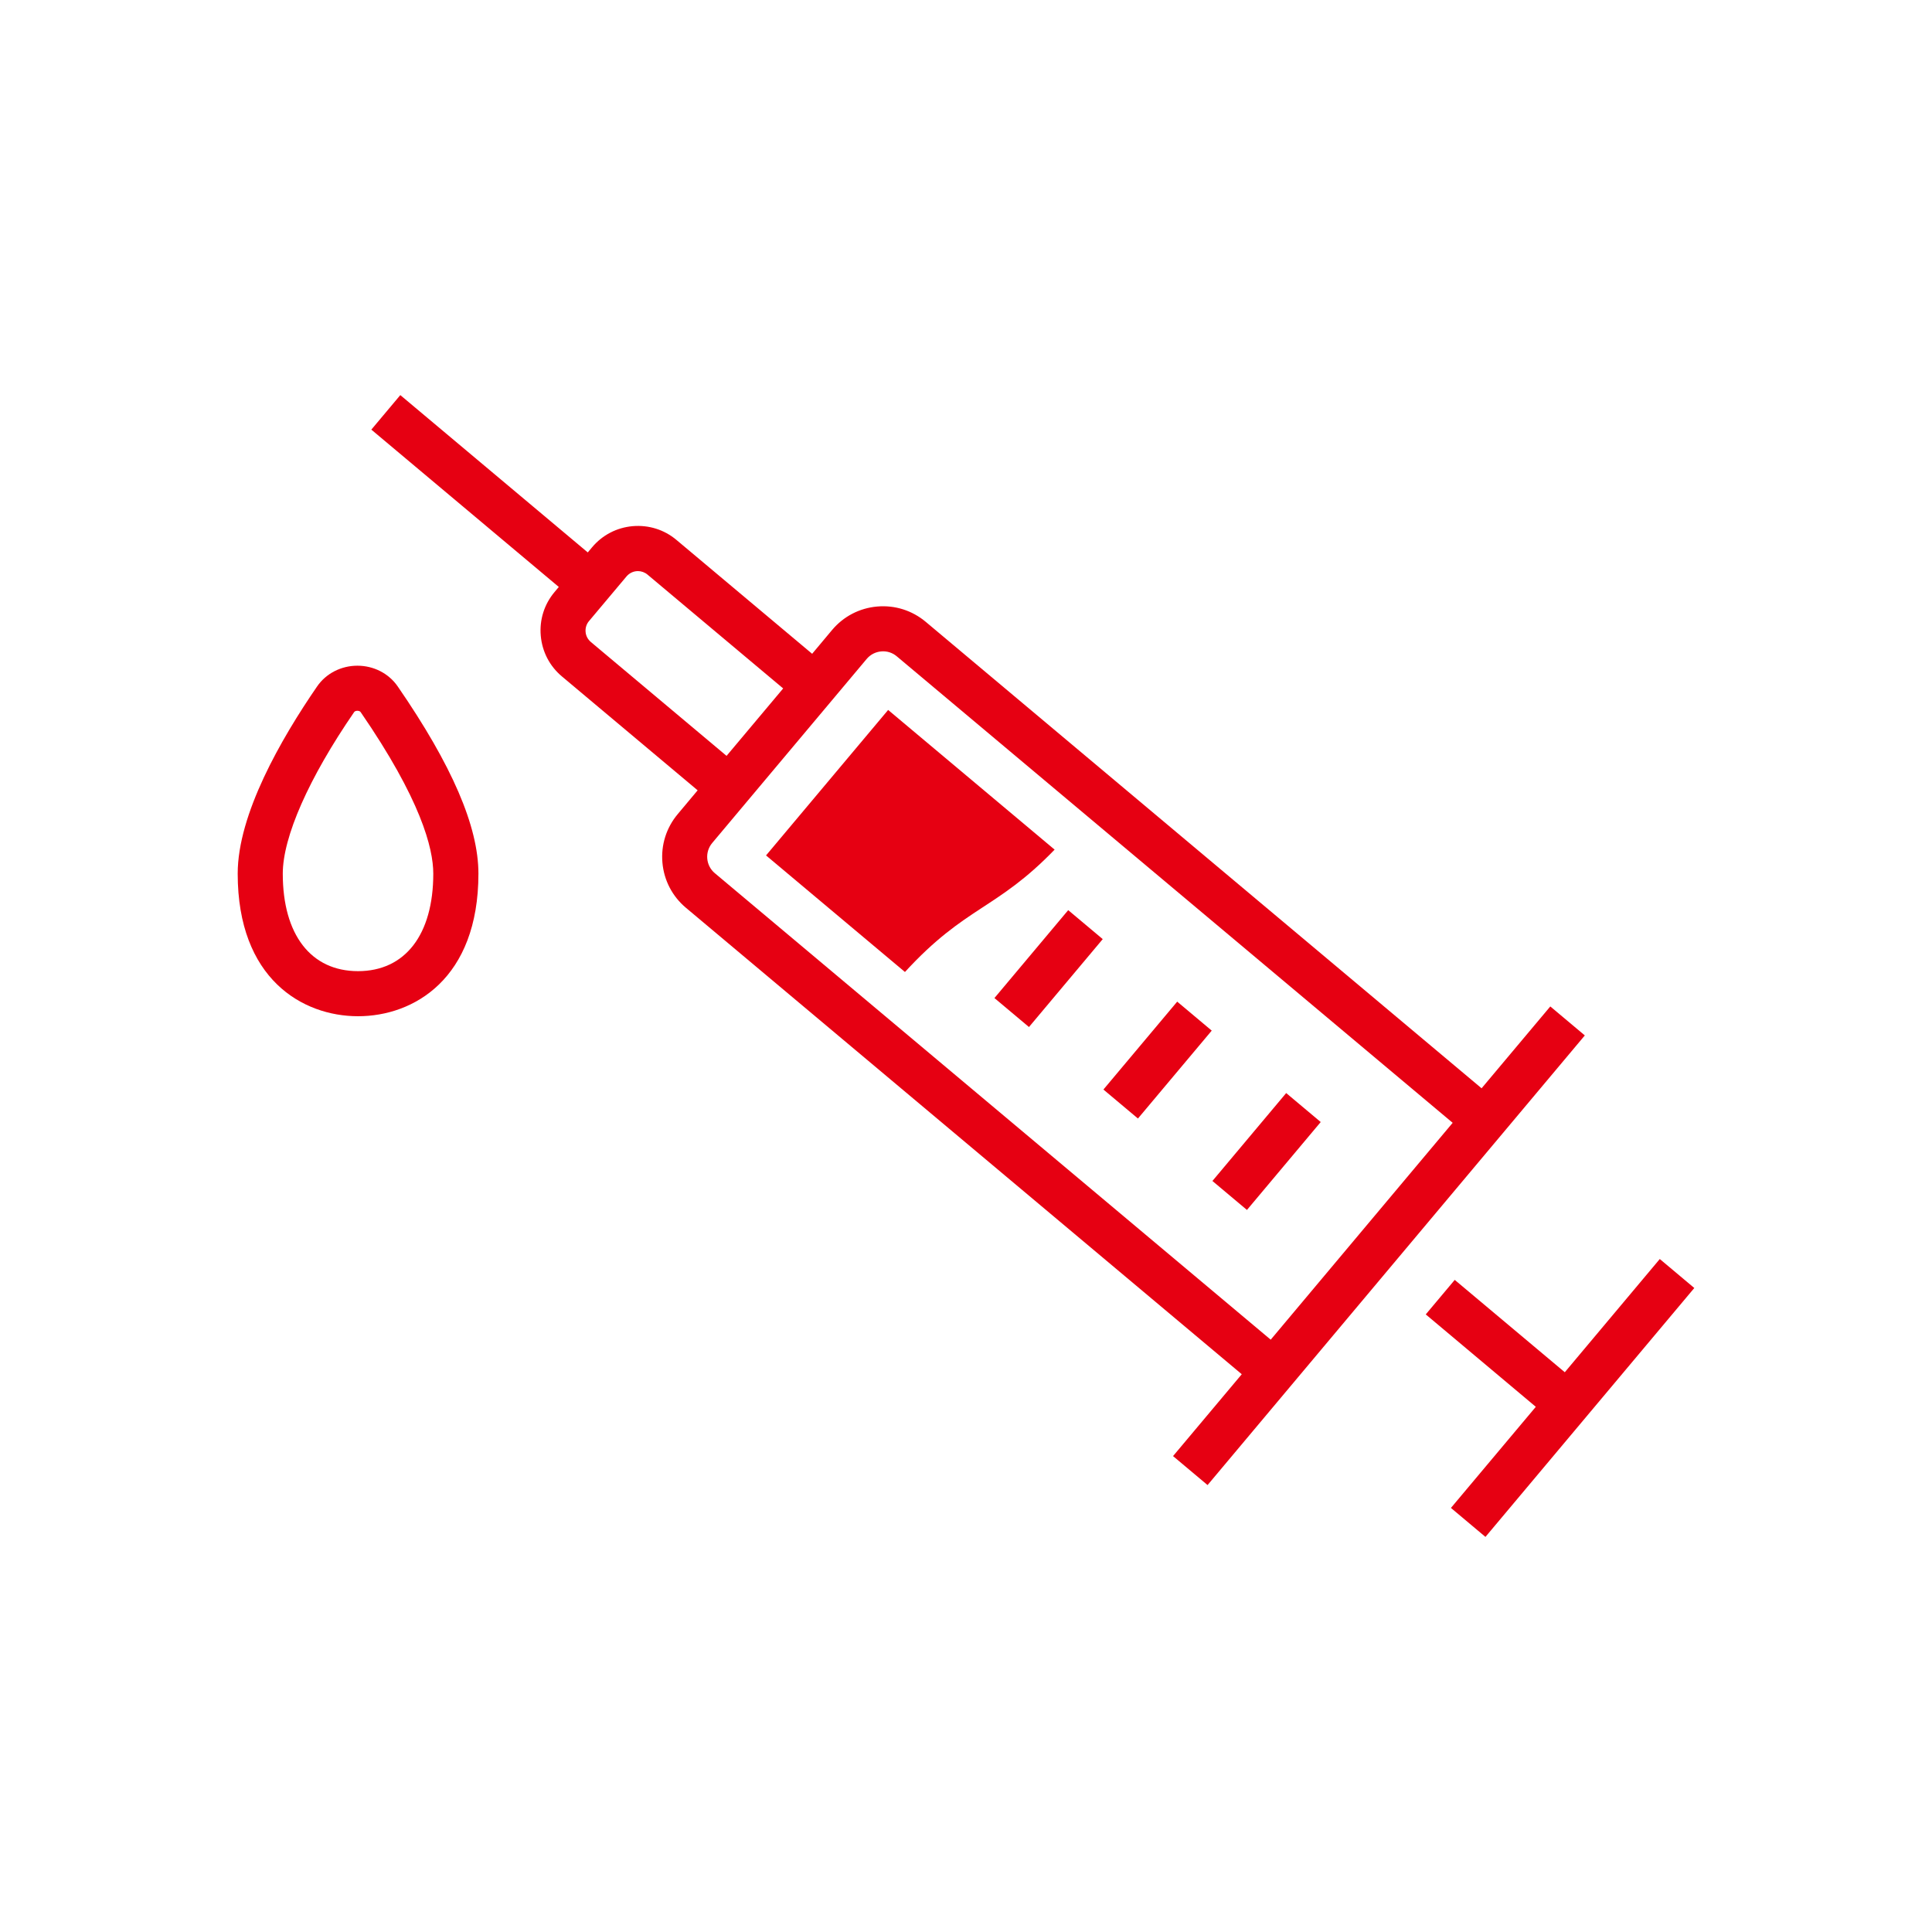 <?xml version="1.0" encoding="UTF-8"?>
<svg id="_レイヤー_1" data-name="レイヤー 1" xmlns="http://www.w3.org/2000/svg" viewBox="0 0 300 300">
  <defs>
    <style>
      .cls-1 {
        fill: #e60012;
      }
    </style>
  </defs>
  <path class="cls-1" d="M55.5,103.37h0c-2.53,0-4.87,1.2-6.26,3.22-5.62,8.17-12.33,19.85-12.33,29.07,0,16.34,10.07,22.14,18.69,22.14s18.69-5.8,18.69-22.14c0-7.32-4.1-16.83-12.53-29.07-1.39-2.02-3.73-3.22-6.26-3.22ZM55.6,150.8c-7.32,0-11.69-5.66-11.69-15.14,0-5.7,4.04-14.85,11.09-25.1.1-.14.32-.19.49-.19s.4.05.5.19c9.33,13.55,11.29,21.13,11.29,25.1,0,9.48-4.37,15.14-11.69,15.14Z"/>
  <path class="cls-1" d="M240.73,156.28l-10.67,12.71-86.31-72.43c-2.11-1.77-4.79-2.62-7.54-2.38-2.75.24-5.24,1.54-7.01,3.65l-3.09,3.69-21.07-17.68c-1.9-1.6-4.32-2.35-6.79-2.14-2.48.22-4.72,1.38-6.32,3.29l-.66.79-29.11-24.43-4.5,5.36,29.11,24.43-.66.79c-1.6,1.9-2.36,4.31-2.14,6.79.22,2.48,1.38,4.72,3.29,6.32l21.07,17.68-3.09,3.69c-1.77,2.11-2.62,4.79-2.38,7.54.24,2.75,1.54,5.24,3.65,7.01h0l86.31,72.43-10.67,12.71,5.36,4.5,58.58-69.82-5.36-4.5ZM91.74,99.68c-.47-.4-.76-.95-.81-1.56-.05-.61.13-1.21.53-1.68l5.83-6.94c.46-.54,1.11-.82,1.77-.82.52,0,1.05.18,1.48.54l21.07,17.68-8.79,10.47-21.07-17.68ZM197.31,208.02l-86.31-72.43c-1.41-1.18-1.59-3.28-.41-4.69l23.98-28.57c.57-.68,1.37-1.1,2.26-1.18.88-.08,1.75.19,2.43.77l86.31,72.43-28.25,33.67Z"/>
  <polygon class="cls-1" points="257.73 195.5 242.98 213.08 225.89 198.74 221.39 204.1 238.48 218.45 225.3 234.15 230.66 238.65 263.09 200 257.73 195.5"/>
  <rect class="cls-1" x="153.91" y="146.89" width="17.82" height="7" transform="translate(-57.04 178.46) rotate(-50)"/>
  <rect class="cls-1" x="170.84" y="161.1" width="17.82" height="7" transform="translate(-61.89 196.46) rotate(-49.99)"/>
  <rect class="cls-1" x="187.77" y="175.3" width="17.82" height="7" transform="translate(-66.72 214.54) rotate(-50)"/>
  <path class="cls-1" d="M163.76,131.93l-25.85-21.69-18.96,22.59,21.57,18.1c9.44-10.28,14.19-9.63,23.24-19Z"/>
</svg>